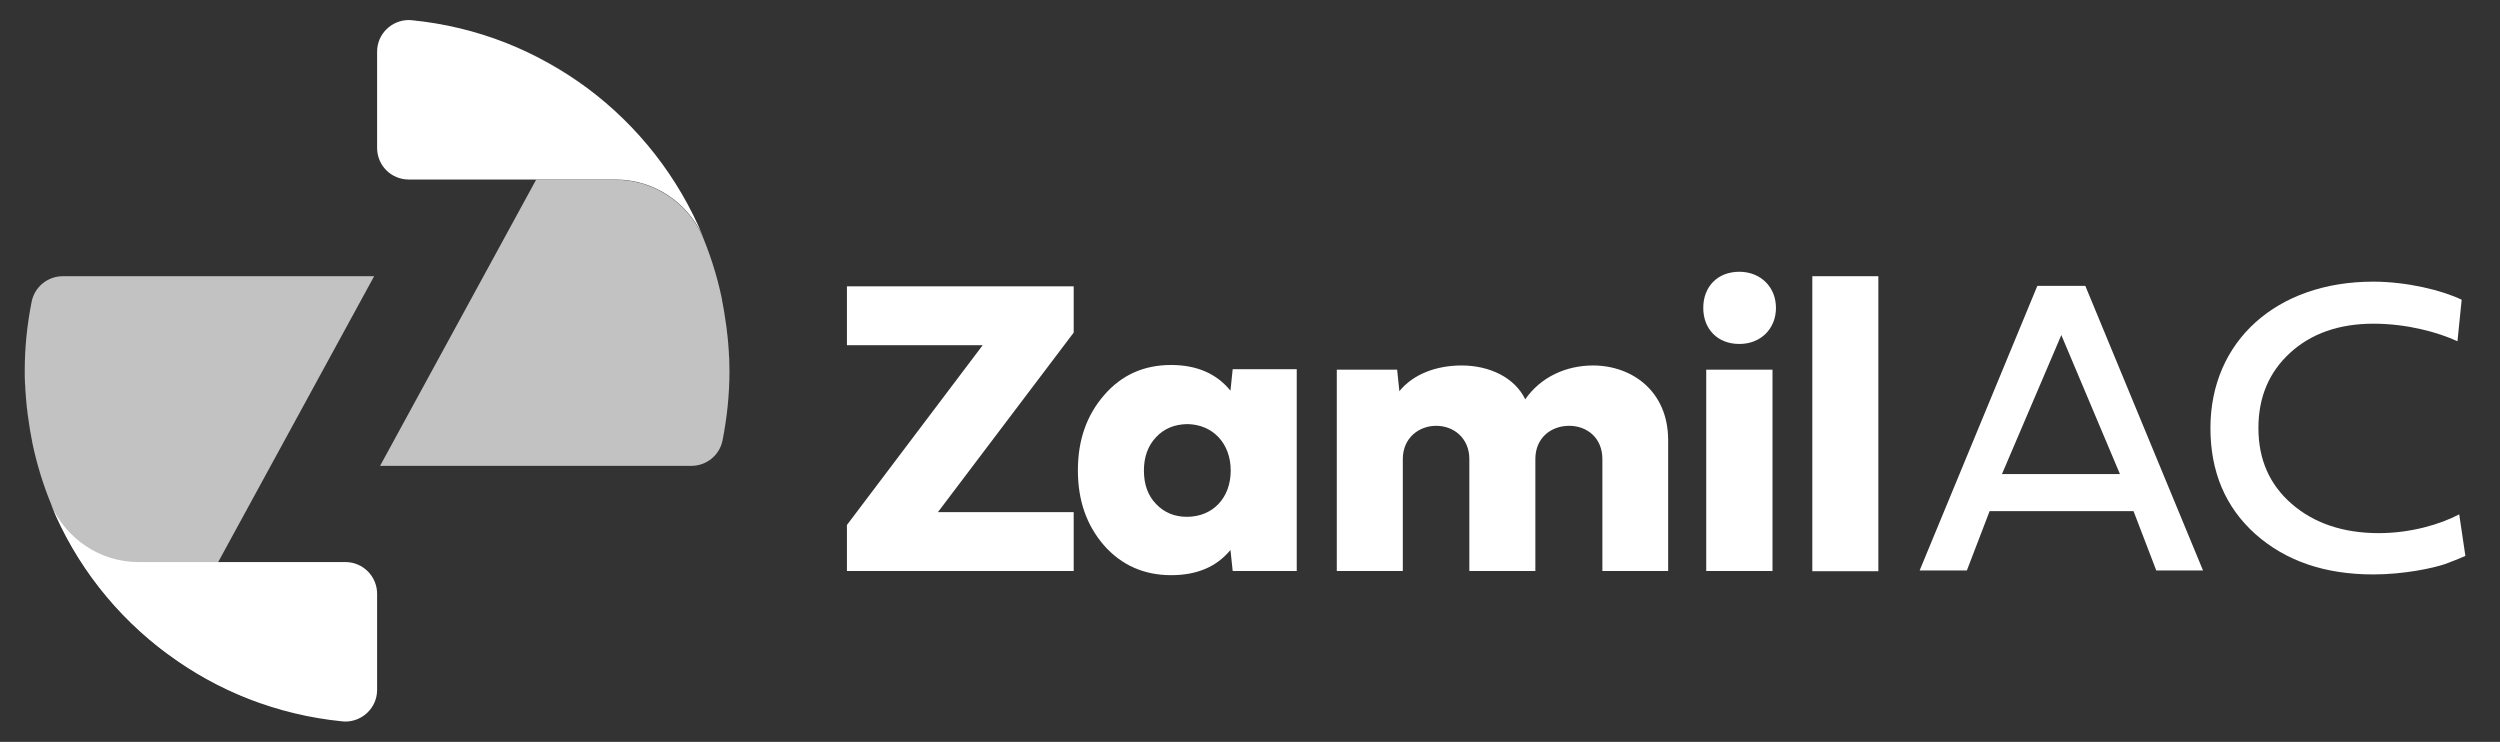 <?xml version="1.0" encoding="utf-8"?>
<!-- Generator: Adobe Illustrator 27.1.1, SVG Export Plug-In . SVG Version: 6.00 Build 0)  -->
<svg version="1.1" id="Layer_1" xmlns="http://www.w3.org/2000/svg" xmlns:xlink="http://www.w3.org/1999/xlink" x="0px" y="0px"
	 viewBox="0 0 1011 300" style="enable-background:new 0 0 1011 300;" xml:space="preserve">
<rect x="0" y="0" width="1011" height="300" fill="#333333" stroke="none"/>
<style type="text/css">
	.st0{opacity:0.7;fill:#FFFFFF;}
	.st1{opacity:0.7;}
	.st2{fill:#FFFFFF;}
</style>
<g>
	<g>
		<path class="st0" d="M81.8,248.8c0-6.4,1.6-12.3,4.3-17.6l0,0l65.2-119.5H81.7H48.4h-23c-6.1,0-11.4,4.3-12.6,10.3
			C11,131,10,140.4,10,150v0l0,0c0,1.6,0,3.2,0.1,4.8c0,0.4,0,0.7,0.1,1.1c0,1.2,0.1,2.4,0.2,3.6c0,0.5,0.1,0.9,0.1,1.4
			c0.1,1.1,0.2,2.2,0.3,3.3c0,0.5,0.1,1,0.2,1.5c0.1,1.1,0.2,2.2,0.4,3.2c0.1,0.5,0.1,0.9,0.2,1.4c0.2,1.1,0.3,2.3,0.5,3.4
			c0.1,0.4,0.1,0.8,0.2,1.1c0.2,1.3,0.5,2.6,0.7,3.8c0,0.2,0.1,0.4,0.1,0.6c7.3,34.8,27.2,64.9,54.8,85.3l0-0.1
			c12.1,9,25.7,16.1,40.4,20.9C92.9,280.3,81.8,265.9,81.8,248.8"/>
		<g class="st1">
			<polygon class="st2" points="218.9,68.9 218.9,68.9 218.9,68.9 			"/>
			<path class="st2" d="M294.9,145.2c0-0.4,0-0.8-0.1-1.2c0-1.2-0.1-2.4-0.2-3.5c0-0.5-0.1-1-0.1-1.5c-0.1-1.1-0.2-2.1-0.3-3.2
				c-0.1-0.5-0.1-1-0.2-1.5c-0.1-1.1-0.2-2.1-0.4-3.2c-0.1-0.5-0.1-0.9-0.2-1.4c-0.2-1.1-0.3-2.2-0.5-3.3c-0.1-0.4-0.1-0.8-0.2-1.2
				c-0.2-1.3-0.5-2.5-0.7-3.8c0-0.2-0.1-0.5-0.1-0.7c-2-9.7-5.1-19-8.9-27.8c0.5,1,0.9,2.1,1.3,3.1c-5.9-13.7-19.6-23.3-35.5-23.3
				h-32l-63.1,115.7h69.6h33.3h23c6.1,0,11.4-4.3,12.6-10.3c1.8-9.1,2.8-18.5,2.8-28.1l0,0C295,148.4,294.9,146.8,294.9,145.2z"/>
		</g>
		<path class="st2" d="M139.7,227.3H88.1v0h-32c-15.9,0-29.5-9.6-35.5-23.3c9.9,24.3,26.4,45.2,47.2,60.5l0,0
			c20.1,14.9,44.3,24.6,70.5,27.2c0.4,0,0.9,0.1,1.3,0.1c7,0,12.9-5.6,12.9-12.8v-38.9C152.5,233.1,146.8,227.3,139.7,227.3z
			 M87.3,228.8l-1.3,2.4l0,0l0,0L87.3,228.8z M103.9,283.9c-13-4.7-25.1-11.3-36-19.4l0,0C78.8,272.6,90.9,279.2,103.9,283.9z
			 M108.2,285.4c-7.5-2.5-14-7.2-18.7-13.4C94.2,278.2,100.7,282.9,108.2,285.4C108.2,285.4,108.2,285.4,108.2,285.4z"/>
		<path class="st2" d="M237.2,35.4L237.2,35.4c-20.1-14.9-44.3-24.6-70.5-27.2c-0.4,0-0.9-0.1-1.3-0.1c-7,0-12.9,5.6-12.9,12.8v38.9
			c0,7.1,5.7,12.8,12.8,12.8h51.6l0,0h32c15.9,0,29.5,9.6,35.5,23.3C274.4,71.7,258,50.8,237.2,35.4z M196.7,14.6
			C196.7,14.6,196.7,14.6,196.7,14.6c6.5,2.2,12.3,6,16.7,11C209,20.6,203.2,16.7,196.7,14.6z M218.9,68.9L218.9,68.9L218.9,68.9
			L218.9,68.9z M217.3,71.9l1.6-3l0,0L217.3,71.9z M219.7,67.2c2.2-4.9,3.5-10.2,3.5-15.9c0-4.6-0.8-9-2.3-13.1
			c1.5,4.1,2.3,8.5,2.3,13.1C223.2,56.9,221.9,62.3,219.7,67.2z M203.4,16.9c12.1,4.7,23.5,10.9,33.8,18.6l0,0l0,0
			C226.9,27.9,215.5,21.6,203.4,16.9z"/>
	</g>
	<g>
		<path class="st2" d="M342.5,230.9v-18.6l54.9-72.7h-54.9v-23.8h91.7v18.7l-54.9,72.6h54.9v23.8H342.5z"/>
		<path class="st2" d="M524.4,230.9h-25.9l-0.9-8.5c-5.6,6.8-13.5,10.2-24,10.2c-10.9,0-20-4-27.1-12c-7.1-8.2-10.6-18.2-10.6-30.4
			s3.5-22.2,10.6-30.4c7.1-8.2,16.1-12.2,27.1-12.2c10.4,0,18.4,3.5,24,10.4l0.9-8.7h25.9V230.9z M467.5,176.8
			c-3.3,3.5-4.9,8-4.9,13.5c0,5.6,1.6,10.1,4.9,13.5c3.3,3.5,7.5,5.2,12.5,5.2c10.4,0,17.7-7.6,17.7-18.7c0-10.9-7.1-18.6-17.5-18.8
			C474.9,171.6,470.8,173.3,467.5,176.8z"/>
		<path class="st2" d="M648,230.9v-45.3c0-8.5-6.2-13.4-13.4-13.4c-7.5,0-13.7,5-13.7,13.4v45.3h-26.7v-45.3
			c0-8.3-6.2-13.4-13.4-13.4c-7.1,0-13.5,5-13.5,13.4v45.3h-26.7v-81.4H565l0.9,8.7c5.6-6.9,14.9-10.4,25.2-10.4
			c11.3,0,21.5,4.9,25.7,13.7c6.2-9,16.5-13.7,27.4-13.7c15.8,0,30.4,10.4,30.4,30.2v52.9H648z"/>
		<path class="st2" d="M688.8,124.5c0-8.5,5.7-14.6,14.6-14.6c8.5,0,14.8,6.1,14.8,14.6c0,8.5-6.2,14.6-14.8,14.6
			C694.5,139.1,688.8,133,688.8,124.5z M716.8,149.5v81.4H690v-81.4H716.8z"/>
		<path class="st2" d="M759.6,111.7v119.3h-26.7V111.7H759.6z"/>
	</g>
	<g>
		<path class="st2" d="M872,230.7l-9.2-24h-58.2l-9.2,24h-19.1l47.6-115.1h19.4l47.6,115.1H872z M833.6,135.5l-24,56.2h47.7
			L833.6,135.5z"/>
		<path class="st2" d="M997,224.8c-3.1,1.4-5.9,2.4-8.2,3.3c-4.7,1.6-16.5,4.2-29,4.2c-19.6,0-35.4-5.4-47.7-16.3
			c-12.2-10.9-18.2-25.3-18.2-42.9c0-35.1,26.7-59.2,65.8-59.2c13.9,0,28.1,3.6,35.8,7.3l-1.7,16.8c-7.8-3.6-20.3-7.1-34-7.1
			c-13.9,0-25.2,4-33.7,11.8c-8.5,7.8-12.8,17.9-12.8,30.4c0,12.7,4.5,22.9,13.5,30.7c9,7.8,20.8,11.8,35.2,11.8
			c12.7,0,24.8-3.5,32.5-7.6L997,224.8z"/>
	</g>
</g>
</svg>
